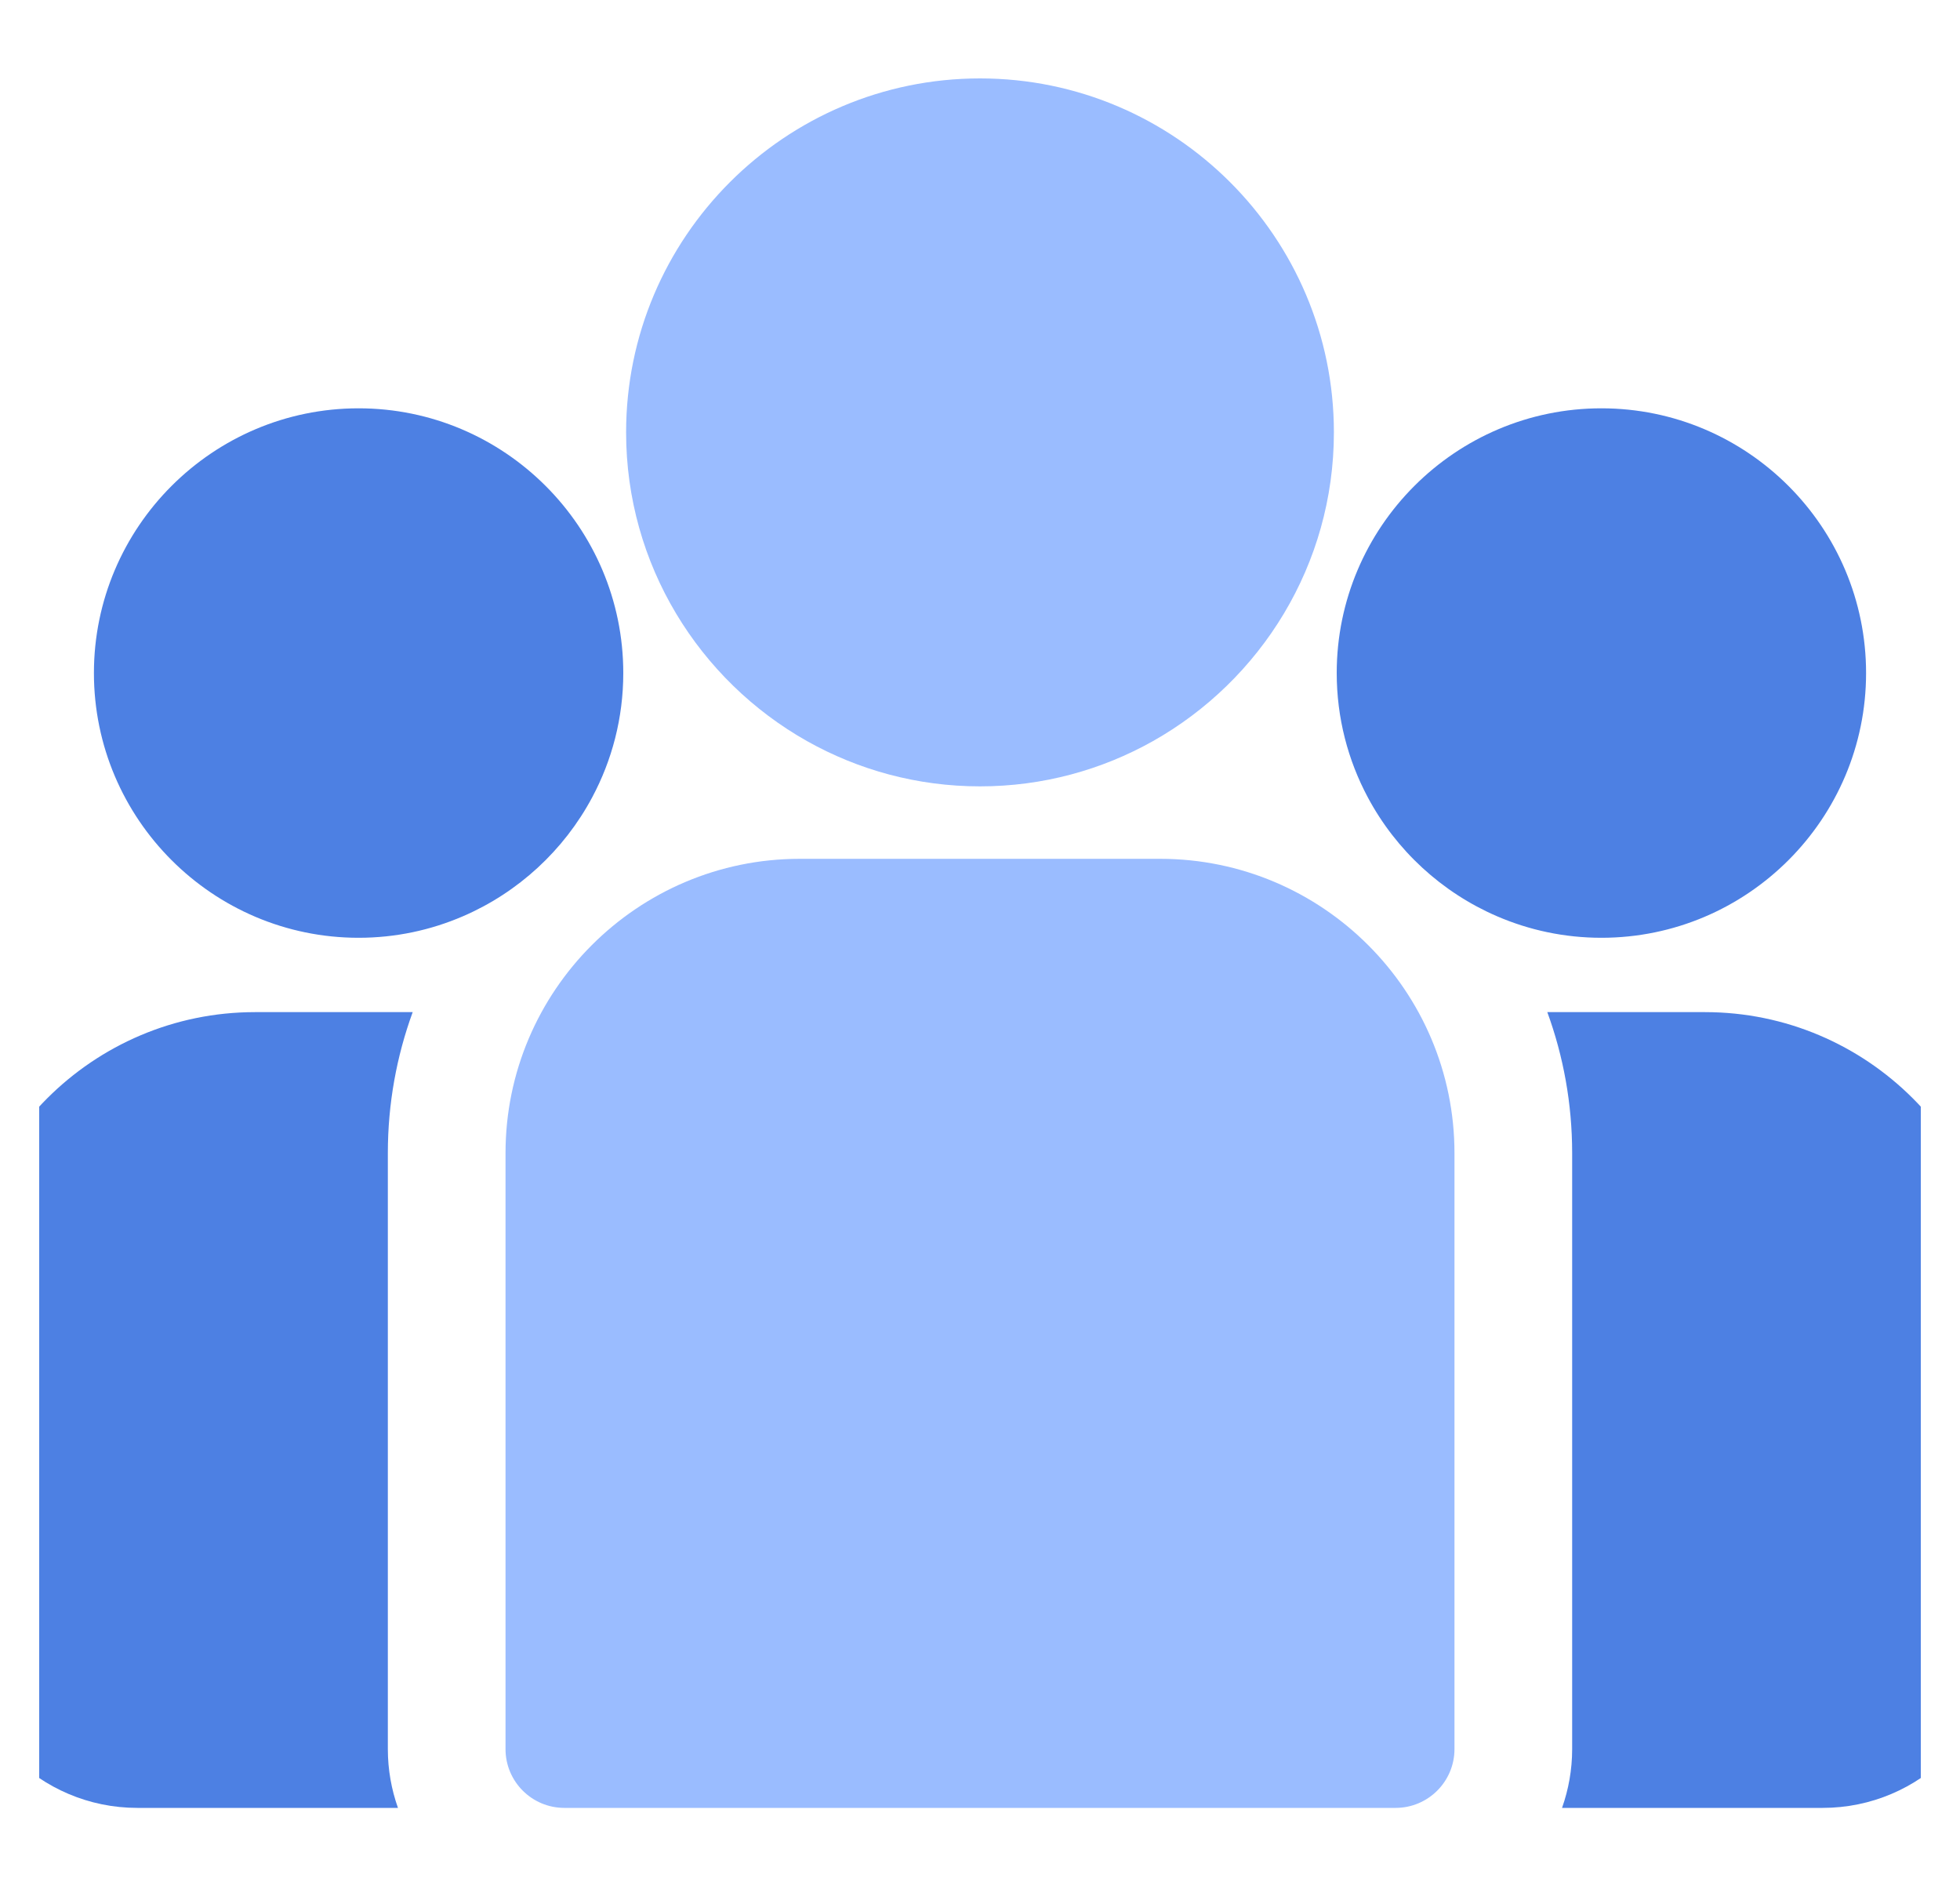 <svg xmlns="http://www.w3.org/2000/svg" width="25" height="24" viewBox="0 0 25 24" fill="none">
  <g clip-path="url(#clip0_1709_46370)">
    <path d="M14.798 10.952H10.201C8.132 10.952 6.448 12.636 6.448 14.705V22.305C6.448 22.719 6.784 23.055 7.199 23.055H17.801C18.215 23.055 18.552 22.719 18.552 22.305V14.705C18.552 12.636 16.868 10.952 14.798 10.952Z" fill="#9ABCFF"/>
    <path d="M12.5 1C10.011 1 7.986 3.025 7.986 5.514C7.986 7.202 8.918 8.676 10.294 9.451C10.947 9.818 11.699 10.028 12.5 10.028C13.301 10.028 14.053 9.818 14.706 9.451C16.082 8.676 17.014 7.202 17.014 5.514C17.014 3.025 14.989 1 12.5 1Z" fill="#9ABCFF"/>
    <path d="M21.747 12.907H19.736C19.941 13.468 20.053 14.074 20.053 14.705V22.305C20.053 22.568 20.007 22.82 19.924 23.055H23.248C24.49 23.055 25.5 22.045 25.5 20.803V16.66C25.5 14.591 23.816 12.907 21.747 12.907Z" fill="#4D80E3"/>
    <path d="M4.947 14.705C4.947 14.074 5.059 13.469 5.264 12.907H3.253C1.184 12.907 -0.5 14.591 -0.5 16.661V20.803C-0.5 22.045 0.51 23.055 1.752 23.055H5.076C4.993 22.82 4.947 22.568 4.947 22.305V14.705Z" fill="#4D80E3"/>
    <path d="M4.574 5.207C2.713 5.207 1.198 6.722 1.198 8.583C1.198 10.444 2.713 11.959 4.574 11.959C5.046 11.959 5.496 11.861 5.904 11.685C6.61 11.381 7.193 10.843 7.553 10.169C7.806 9.696 7.95 9.156 7.95 8.583C7.95 6.722 6.435 5.207 4.574 5.207Z" fill="#4D80E3"/>
    <path d="M20.426 5.207C18.565 5.207 17.05 6.722 17.05 8.583C17.05 9.156 17.194 9.696 17.447 10.169C17.807 10.843 18.39 11.381 19.096 11.685C19.504 11.861 19.954 11.959 20.426 11.959C22.288 11.959 23.802 10.444 23.802 8.583C23.802 6.722 22.288 5.207 20.426 5.207Z" fill="#4D80E3"/>
  </g>
  <defs>
    <clipPath id="clip0_1709_46370">
      <rect width="24" height="24" fill="white" transform="translate(0.5)"/>
    </clipPath>
  </defs>
</svg>